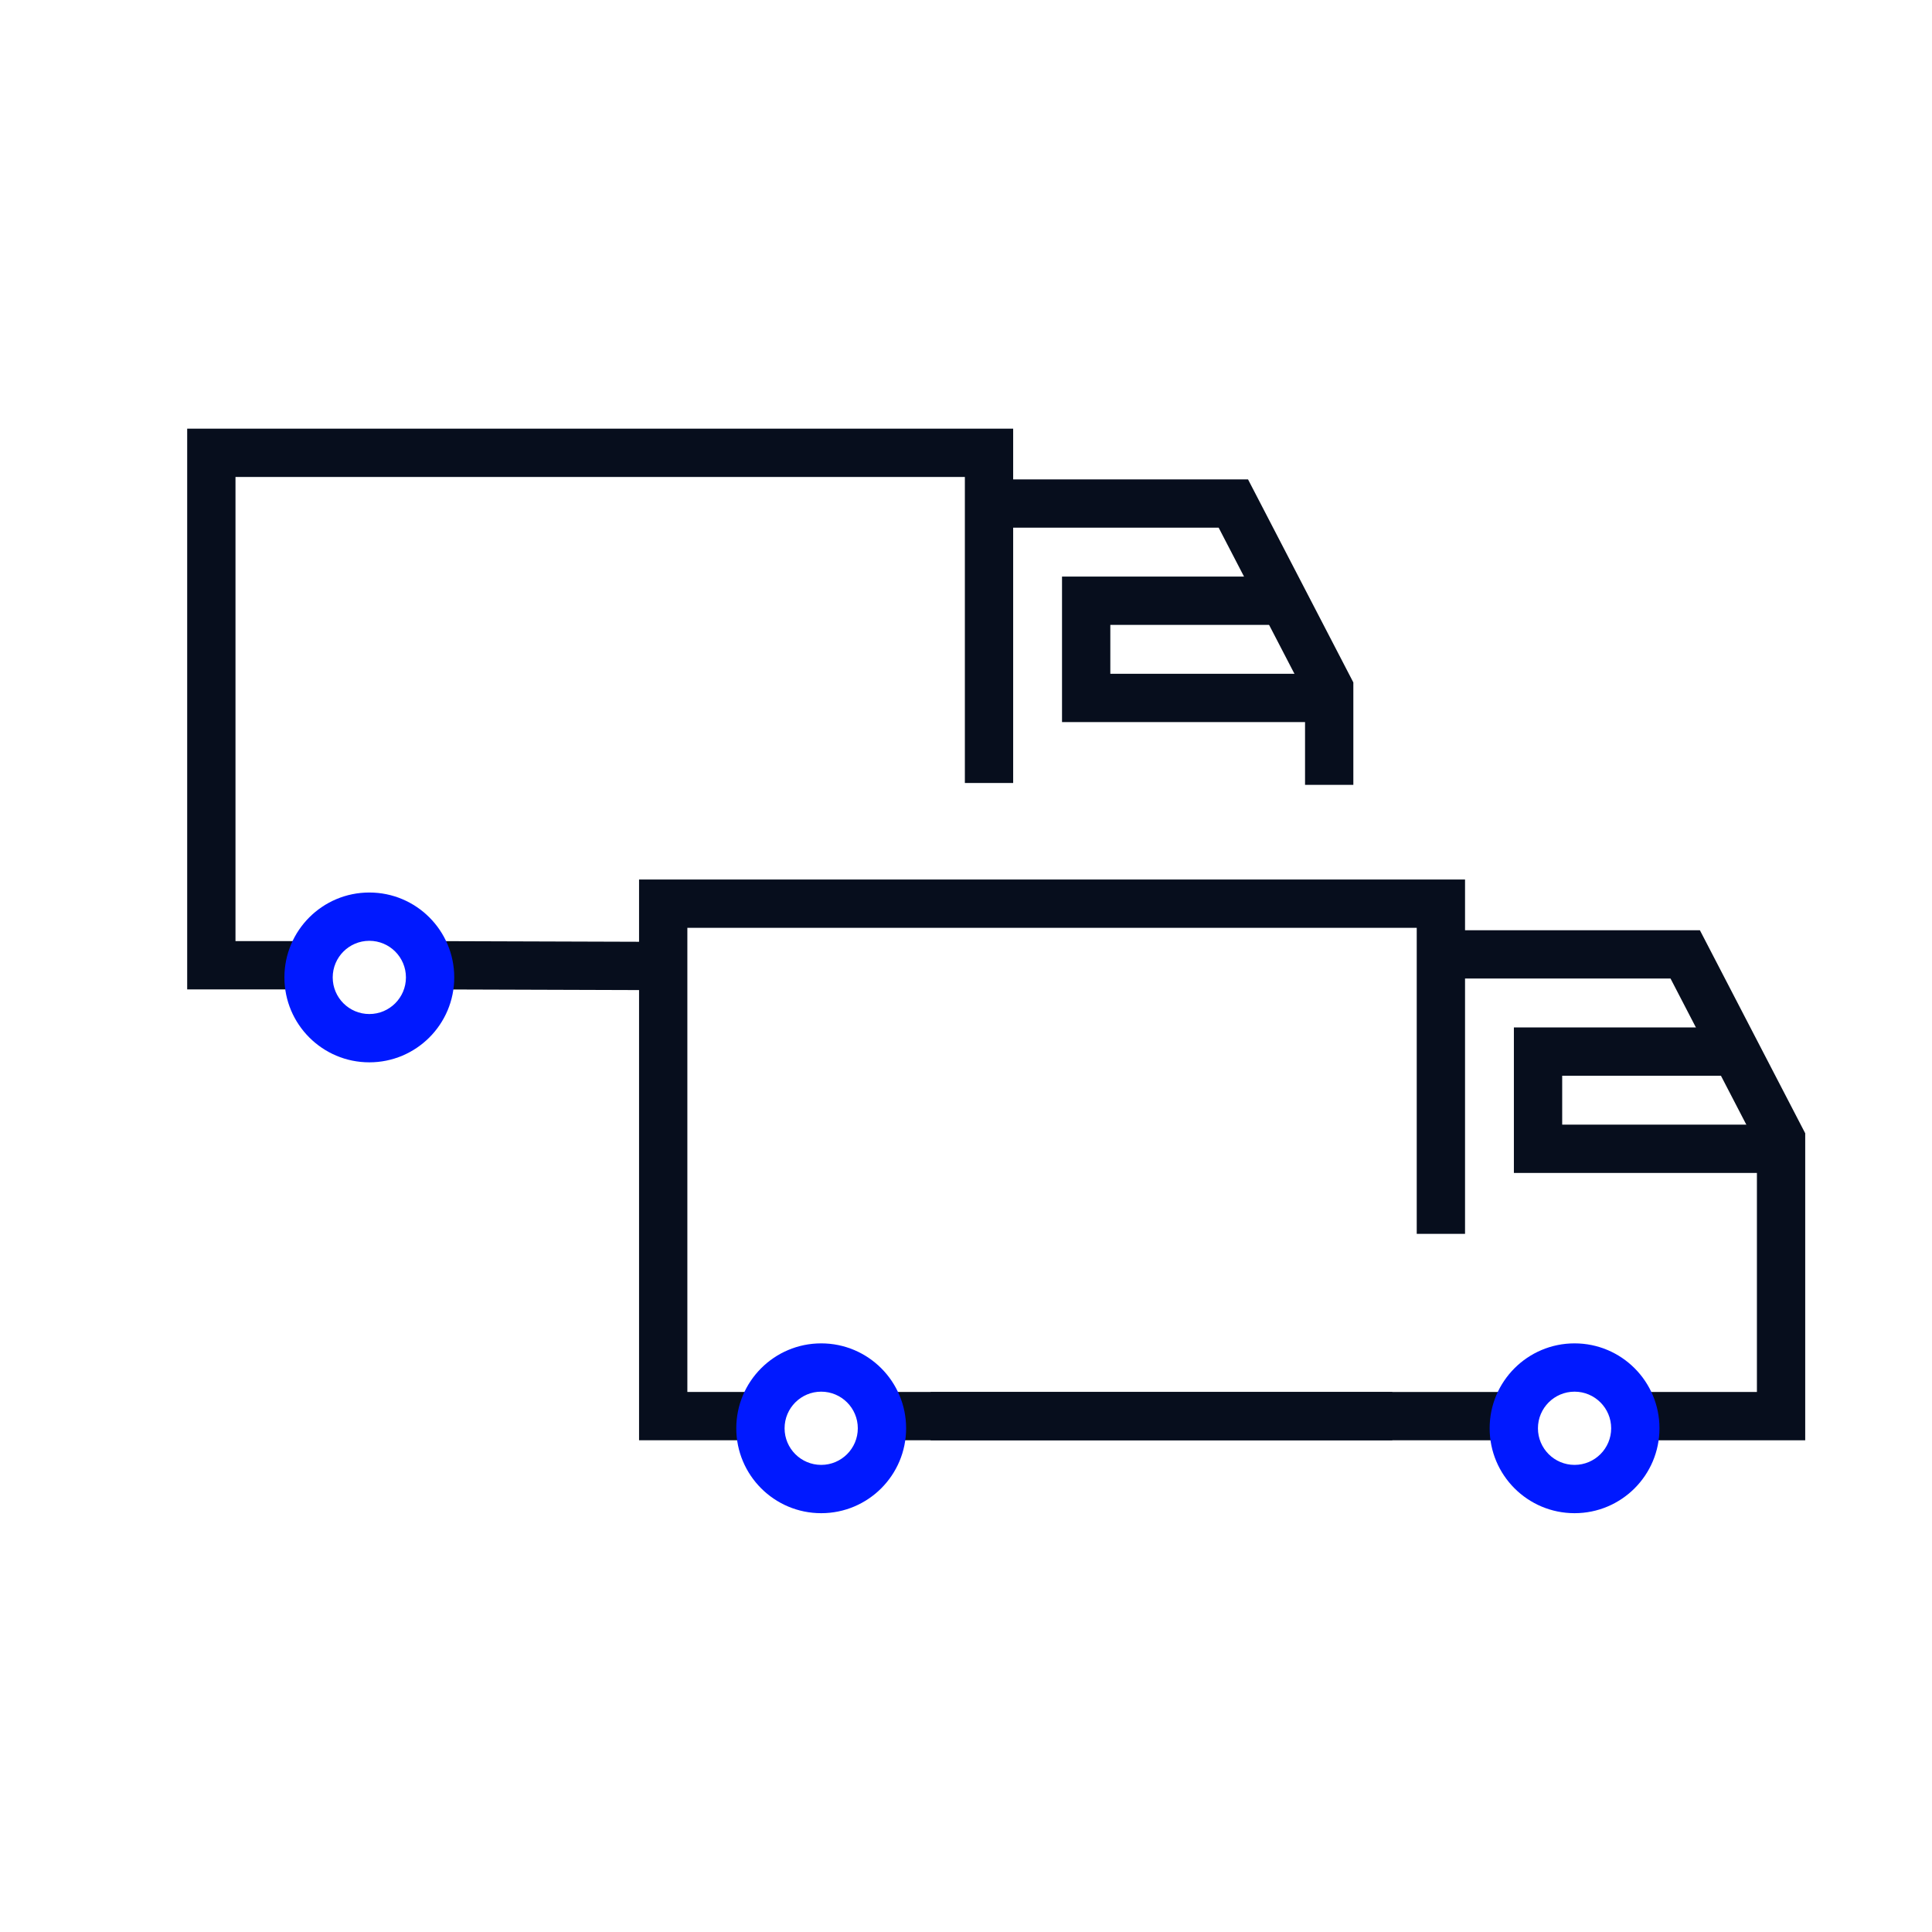 <svg width="80" height="80" viewBox="0 0 80 80" fill="none" xmlns="http://www.w3.org/2000/svg">
<path fill-rule="evenodd" clip-rule="evenodd" d="M51.678 19.85H40.951V21.85H50.462L54.039 28.746V32.5H56.039V28.258L51.678 19.85Z" fill="#070E1D"/>
<path fill-rule="evenodd" clip-rule="evenodd" d="M41.953 17.75H7.751V40.969H12.776V38.969H9.751V19.75H39.953V32.422H41.953V17.75Z" fill="#070E1D"/>
<path fill-rule="evenodd" clip-rule="evenodd" d="M17.81 38.969L27.502 39L27.496 41L17.804 40.969L17.81 38.969Z" fill="#070E1D"/>
<path fill-rule="evenodd" clip-rule="evenodd" d="M45.976 25.875H53.026V23.875H43.976V29.9H55.039V27.9H45.976V25.875Z" fill="#070E1D"/>
<path fill-rule="evenodd" clip-rule="evenodd" d="M15.293 38.957C16.13 38.957 16.809 39.636 16.809 40.473C16.809 41.31 16.13 41.989 15.293 41.989C14.456 41.989 13.777 41.31 13.777 40.473C13.777 39.636 14.456 38.957 15.293 38.957ZM18.809 40.473C18.809 38.531 17.235 36.957 15.293 36.957C13.351 36.957 11.777 38.531 11.777 40.473C11.777 42.414 13.351 43.989 15.293 43.989C17.235 43.989 18.809 42.414 18.809 40.473Z" fill="#0019FF"/>
<path fill-rule="evenodd" clip-rule="evenodd" d="M70.389 38.519H59.661V40.519H69.173L72.75 47.415V57.639H67.712V59.639H74.75V46.927L70.389 38.519Z" fill="#070E1D"/>
<path fill-rule="evenodd" clip-rule="evenodd" d="M60.664 36.419H26.462V59.638H31.487V57.638H28.462V38.419H58.664V51.091H60.664V36.419Z" fill="#070E1D"/>
<path fill-rule="evenodd" clip-rule="evenodd" d="M38.536 59.639L62.688 59.639L62.688 57.639L38.536 57.639L38.536 59.639Z" fill="#070E1D"/>
<path fill-rule="evenodd" clip-rule="evenodd" d="M36.52 59.638L57.652 59.638L57.652 57.638L36.52 57.638L36.52 59.638Z" fill="#070E1D"/>
<path fill-rule="evenodd" clip-rule="evenodd" d="M64.687 44.544H71.737V42.544H62.687V48.569H73.75V46.569H64.687V44.544Z" fill="#070E1D"/>
<path fill-rule="evenodd" clip-rule="evenodd" d="M65.199 57.626C66.036 57.626 66.715 58.305 66.715 59.142C66.715 59.979 66.036 60.658 65.199 60.658C64.362 60.658 63.683 59.979 63.683 59.142C63.683 58.305 64.362 57.626 65.199 57.626ZM68.715 59.142C68.715 57.2 67.141 55.626 65.199 55.626C63.257 55.626 61.683 57.2 61.683 59.142C61.683 61.084 63.257 62.658 65.199 62.658C67.141 62.658 68.715 61.084 68.715 59.142Z" fill="#0019FF"/>
<path fill-rule="evenodd" clip-rule="evenodd" d="M34.004 57.626C34.841 57.626 35.52 58.305 35.52 59.142C35.52 59.979 34.841 60.658 34.004 60.658C33.167 60.658 32.488 59.979 32.488 59.142C32.488 58.305 33.167 57.626 34.004 57.626ZM37.52 59.142C37.52 57.2 35.946 55.626 34.004 55.626C32.062 55.626 30.488 57.2 30.488 59.142C30.488 61.084 32.062 62.658 34.004 62.658C35.946 62.658 37.52 61.084 37.52 59.142Z" fill="#0019FF"/>
</svg>
